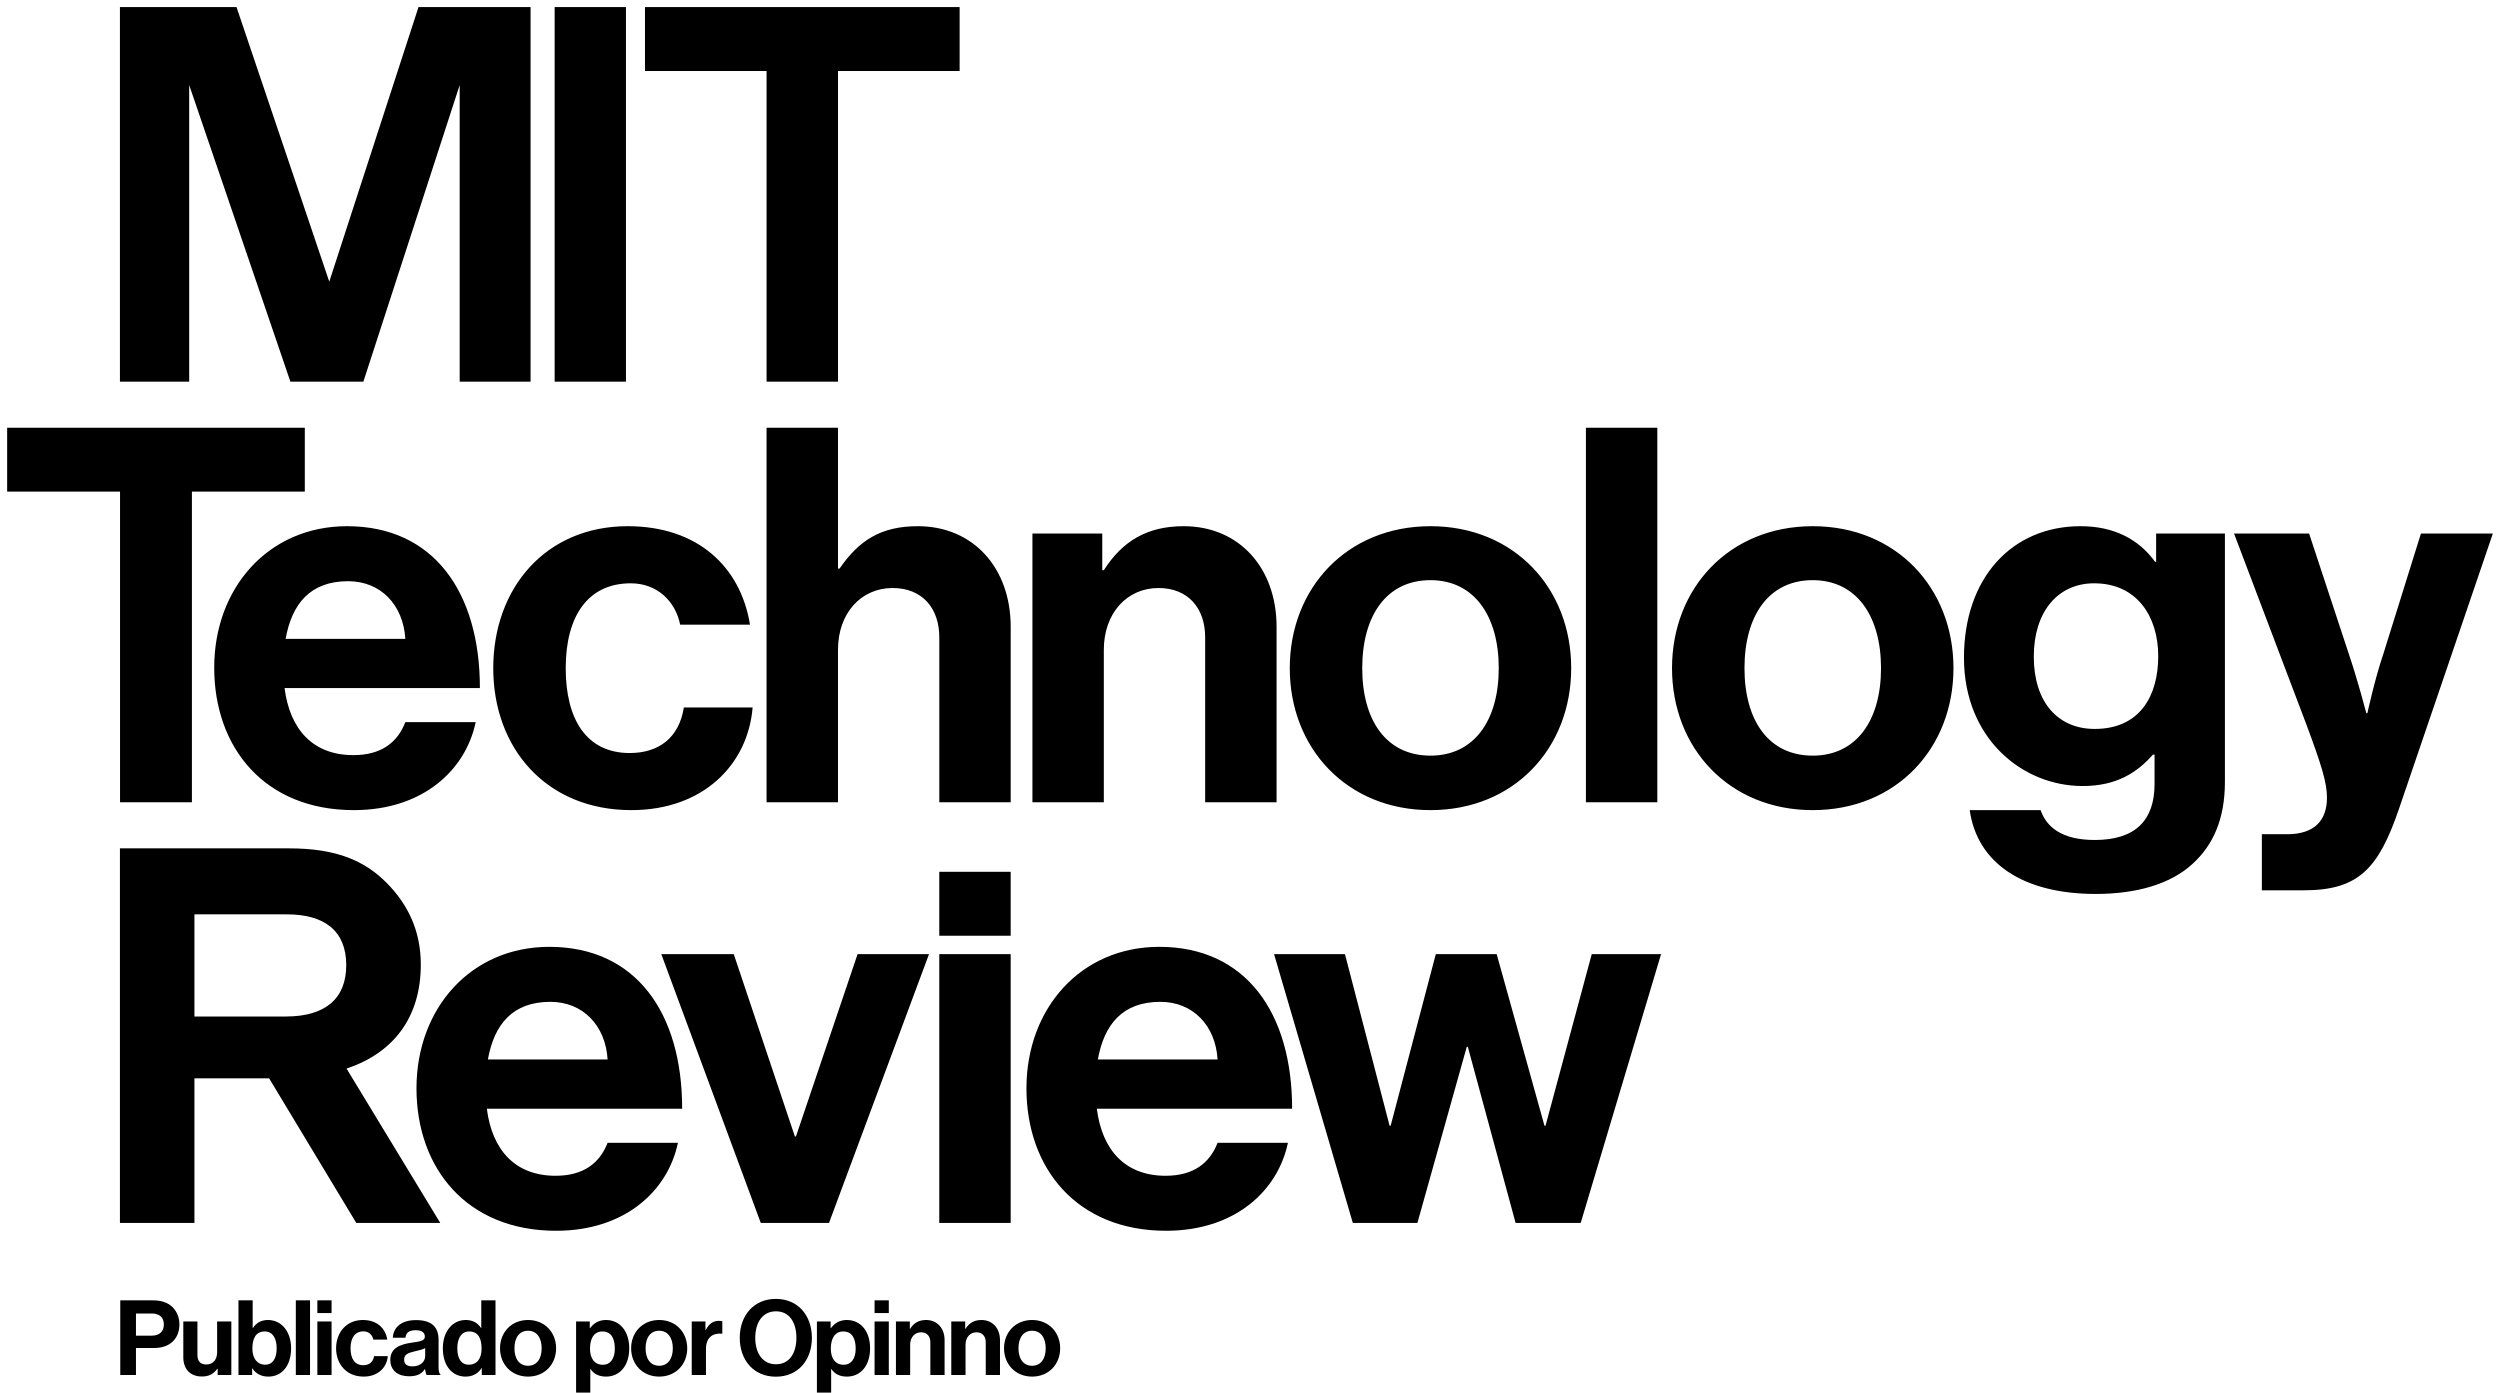 <svg width="140" height="78" viewBox="0 0 140 78" fill="none" xmlns="http://www.w3.org/2000/svg">
<path id="Vector" fill-rule="evenodd" clip-rule="evenodd" d="M31.06 21.373H35.054V0.397H31.06V21.373ZM0.4 23.952V27.531H6.722V44.928H10.747V27.531H17.069V23.952H0.4ZM36.119 0.397V3.976H42.928V21.372H46.929V3.976H53.739V0.397H36.119ZM15.995 35.775H22.699C22.581 33.868 21.317 32.547 19.494 32.547C17.377 32.547 16.347 33.809 15.995 35.775ZM11.996 37.388C11.996 32.929 15.025 29.467 19.435 29.467C24.287 29.467 26.874 33.163 26.874 38.532H15.936C16.23 40.849 17.524 42.287 19.788 42.287C21.346 42.287 22.258 41.584 22.699 40.439H26.639C26.081 43.109 23.698 45.367 19.817 45.367C14.818 45.367 11.996 41.876 11.996 37.388ZM27.622 37.417C27.622 41.906 30.592 45.367 35.355 45.367C39.383 45.367 41.883 42.815 42.147 39.618H38.295C38.031 41.319 36.885 42.17 35.266 42.17C32.826 42.17 31.68 40.263 31.68 37.417C31.68 34.513 32.914 32.665 35.325 32.665C36.795 32.665 37.824 33.663 38.089 34.982H42C41.471 31.727 39.06 29.467 35.149 29.467C30.562 29.467 27.622 32.929 27.622 37.417ZM46.927 23.952H42.927V44.928H46.927V36.39C46.927 34.337 48.219 32.929 49.984 32.929C51.66 32.929 52.601 34.072 52.601 35.687V44.928H56.599V35.1C56.599 31.814 54.512 29.467 51.396 29.467C49.337 29.467 48.102 30.259 47.014 31.843H46.927V23.952ZM61.727 29.878H57.816V44.928H61.814V36.39C61.814 34.337 63.108 32.929 64.873 32.929C66.549 32.929 67.489 34.072 67.489 35.687V44.928H71.488V35.099C71.488 31.814 69.401 29.467 66.284 29.467C64.226 29.467 62.844 30.317 61.814 31.931H61.727V29.878ZM83.93 37.417C83.93 34.483 82.547 32.489 80.106 32.489C77.638 32.489 76.285 34.483 76.285 37.417C76.285 40.351 77.638 42.316 80.106 42.316C82.547 42.316 83.93 40.351 83.93 37.417ZM72.227 37.417C72.227 32.929 75.432 29.467 80.106 29.467C84.782 29.467 87.987 32.929 87.987 37.417C87.987 41.906 84.782 45.367 80.106 45.367C75.432 45.367 72.227 41.906 72.227 37.417ZM88.811 44.928H92.81V23.952H88.811V44.928ZM105.337 37.417C105.337 34.483 103.954 32.489 101.513 32.489C99.044 32.489 97.691 34.483 97.691 37.417C97.691 40.351 99.044 42.316 101.513 42.316C103.954 42.316 105.337 40.351 105.337 37.417ZM93.633 37.417C93.633 32.929 96.839 29.467 101.513 29.467C106.189 29.467 109.394 32.929 109.394 37.417C109.394 41.906 106.189 45.367 101.513 45.367C96.839 45.367 93.633 41.906 93.633 37.417ZM120.861 36.743C120.861 34.542 119.683 32.665 117.273 32.665C115.244 32.665 113.892 34.249 113.892 36.772C113.892 39.324 115.244 40.82 117.303 40.82C119.831 40.82 120.861 38.972 120.861 36.743ZM110.304 45.367H114.274C114.598 46.305 115.451 47.039 117.303 47.039C119.567 47.039 120.655 45.955 120.655 43.901V42.257H120.566C119.684 43.255 118.537 44.018 116.626 44.018C113.274 44.018 109.982 41.377 109.982 36.831C109.982 32.342 112.686 29.467 116.508 29.467C118.39 29.467 119.773 30.201 120.684 31.462H120.743V29.878H124.595V43.784C124.595 45.896 123.918 47.332 122.801 48.36C121.538 49.533 119.597 50.061 117.362 50.061C113.245 50.061 110.716 48.302 110.304 45.367ZM126.664 49.857H129.016C132.074 49.857 133.191 48.654 134.338 45.309L139.6 29.878H135.573L133.456 36.655C132.986 38.033 132.573 39.941 132.573 39.941H132.515C132.515 39.941 132.015 38.033 131.545 36.655L129.31 29.878H125.106L129.163 40.586C130.015 42.873 130.31 43.841 130.31 44.663C130.31 45.896 129.663 46.717 128.076 46.717H126.664V49.857ZM10.888 56.924H16.01C18.246 56.924 19.39 55.898 19.39 54.049C19.39 52.142 18.187 51.204 16.07 51.204H10.888V56.924ZM15.07 60.386H10.888V68.483H6.716V47.508H16.184C18.863 47.508 20.448 48.211 21.683 49.472C22.86 50.676 23.565 52.142 23.565 54.02C23.565 56.954 22.052 58.96 19.406 59.84L24.653 68.483H19.951L15.07 60.386ZM27.322 59.329H34.026C33.908 57.422 32.642 56.103 30.82 56.103C28.703 56.103 27.674 57.364 27.322 59.329ZM23.323 60.944C23.323 56.484 26.352 53.023 30.762 53.023C35.614 53.023 38.201 56.719 38.201 62.088H27.263C27.557 64.406 28.851 65.843 31.114 65.843C32.673 65.843 33.584 65.138 34.026 63.995H37.965C37.407 66.664 35.025 68.923 31.144 68.923C26.146 68.923 23.323 65.432 23.323 60.944ZM42.603 68.483H46.425L52.024 53.433H48.024L44.573 63.642H44.513L41.091 53.433H37.033L42.603 68.483ZM52.6 68.483H56.598V53.433H52.6V68.483ZM52.6 52.401H56.598V48.822H52.6V52.401ZM61.48 59.329H68.185C68.067 57.422 66.802 56.103 64.979 56.103C62.863 56.103 61.834 57.364 61.48 59.329ZM57.481 60.944C57.481 56.484 60.51 53.023 64.92 53.023C69.771 53.023 72.359 56.719 72.359 62.088H61.422C61.716 64.406 63.009 65.843 65.273 65.843C66.832 65.843 67.743 65.138 68.185 63.995H72.124C71.566 66.664 69.184 68.923 65.303 68.923C60.305 68.923 57.481 65.432 57.481 60.944ZM75.758 68.483H79.375L82.139 58.621H82.198L84.873 68.483H88.52L93.019 53.433H89.137L86.549 63.042H86.491L83.814 53.433H80.404L77.876 63.042H77.817L75.318 53.433H71.348L75.758 68.483ZM23.436 0.397L18.439 15.773L13.245 0.397H6.716V21.372H10.595V4.763L16.262 21.372H20.349L25.742 4.763V21.372H29.712V0.397H23.436ZM6.735 77.001H7.614V75.487H8.648C9.526 75.487 10.047 74.956 10.047 74.164C10.047 73.778 9.907 73.452 9.674 73.211C9.427 72.961 9.064 72.82 8.577 72.82H6.735V77.001ZM7.614 73.556H8.507C8.929 73.556 9.176 73.778 9.176 74.171C9.176 74.551 8.941 74.797 8.495 74.797H7.614V73.556ZM12.955 77.001V74.002H12.159V75.733C12.159 76.131 11.93 76.412 11.555 76.412C11.214 76.412 11.056 76.219 11.056 75.867V74.002H10.265V76.002C10.265 76.657 10.639 77.084 11.307 77.084C11.73 77.084 11.965 76.925 12.17 76.651H12.189V77.001H12.955ZM15.03 77.09C15.787 77.09 16.302 76.476 16.302 75.505C16.302 74.568 15.764 73.92 15.007 73.92C14.591 73.92 14.332 74.112 14.168 74.364H14.15V72.82H13.354V77.001H14.12V76.628H14.133C14.309 76.908 14.608 77.09 15.03 77.09ZM14.855 76.423C14.408 76.423 14.133 76.073 14.133 75.522C14.133 74.966 14.32 74.562 14.825 74.562C15.271 74.562 15.493 74.948 15.493 75.505C15.493 76.084 15.264 76.423 14.855 76.423ZM16.566 77.001H17.362V72.82H16.566V77.001ZM17.772 77.001H18.568V74.002H17.772V77.001ZM17.772 73.533H18.568V72.819H17.772V73.533ZM20.363 77.09C21.166 77.09 21.665 76.581 21.717 75.944H20.948C20.895 76.282 20.668 76.452 20.345 76.452C19.858 76.452 19.63 76.073 19.63 75.505C19.63 74.925 19.876 74.556 20.356 74.556C20.65 74.556 20.854 74.756 20.907 75.019H21.688C21.582 74.37 21.102 73.92 20.321 73.92C19.407 73.92 18.821 74.609 18.821 75.505C18.821 76.399 19.413 77.09 20.363 77.09ZM23.897 77.001H24.666V76.973C24.595 76.92 24.56 76.785 24.56 76.557V75.03C24.56 74.329 24.195 73.926 23.294 73.926C22.414 73.926 22.022 74.387 21.998 74.914H22.707C22.731 74.626 22.913 74.492 23.287 74.492C23.622 74.492 23.792 74.632 23.792 74.849C23.792 75.077 23.562 75.118 23.064 75.188C22.396 75.283 21.857 75.492 21.857 76.154C21.857 76.751 22.291 77.072 22.906 77.072C23.422 77.072 23.64 76.896 23.792 76.669H23.803C23.822 76.803 23.851 76.943 23.897 77.001ZM23.099 76.517C22.819 76.517 22.631 76.417 22.631 76.136C22.631 75.856 22.836 75.763 23.252 75.668C23.452 75.621 23.668 75.575 23.81 75.493V75.944C23.81 76.236 23.558 76.517 23.099 76.517ZM26.071 77.09C26.493 77.09 26.793 76.896 26.969 76.61H26.98V77.001H27.748V72.82H26.951V74.364H26.934C26.769 74.112 26.505 73.92 26.082 73.92C25.332 73.92 24.799 74.568 24.799 75.505C24.799 76.476 25.315 77.09 26.071 77.09ZM26.247 76.423C25.837 76.423 25.609 76.084 25.609 75.505C25.609 74.948 25.832 74.562 26.271 74.562C26.78 74.562 26.969 74.948 26.969 75.522C26.969 76.073 26.722 76.423 26.247 76.423ZM29.571 77.09C30.503 77.09 31.142 76.399 31.142 75.505C31.142 74.609 30.503 73.92 29.571 73.92C28.639 73.92 28.001 74.609 28.001 75.505C28.001 76.399 28.639 77.09 29.571 77.09ZM29.571 76.482C29.078 76.482 28.809 76.09 28.809 75.505C28.809 74.919 29.078 74.521 29.571 74.521C30.058 74.521 30.333 74.919 30.333 75.505C30.333 76.09 30.058 76.482 29.571 76.482ZM32.261 77.985H33.057V76.663H33.069C33.239 76.92 33.515 77.09 33.937 77.09C34.711 77.09 35.238 76.476 35.238 75.505C35.238 74.568 34.729 73.92 33.932 73.92C33.52 73.92 33.239 74.112 33.045 74.376H33.027V74.002H32.261V77.985ZM33.767 76.428C33.291 76.428 33.04 76.073 33.04 75.528C33.04 74.99 33.239 74.562 33.738 74.562C34.231 74.562 34.43 74.96 34.43 75.528C34.43 76.096 34.172 76.428 33.767 76.428ZM36.915 77.09C37.847 77.09 38.485 76.399 38.485 75.505C38.485 74.609 37.847 73.92 36.915 73.92C35.983 73.92 35.343 74.609 35.343 75.505C35.343 76.399 35.983 77.09 36.915 77.09ZM36.915 76.482C36.421 76.482 36.152 76.09 36.152 75.505C36.152 74.919 36.421 74.521 36.915 74.521C37.402 74.521 37.678 74.919 37.678 75.505C37.678 76.09 37.402 76.482 36.915 76.482ZM39.505 74.002H38.737V77.001H39.534V75.54C39.534 74.908 39.91 74.633 40.431 74.686H40.449V73.99C40.401 73.972 40.349 73.967 40.261 73.967C39.91 73.967 39.704 74.142 39.522 74.481H39.505V74.002ZM43.449 77.095C44.687 77.095 45.466 76.172 45.466 74.919C45.466 73.667 44.687 72.738 43.449 72.738C42.212 72.738 41.426 73.667 41.426 74.919C41.426 76.172 42.212 77.095 43.449 77.095ZM43.456 76.399C42.686 76.399 42.294 75.751 42.294 74.919C42.294 74.083 42.686 73.434 43.456 73.434C44.223 73.434 44.599 74.083 44.599 74.919C44.599 75.751 44.223 76.399 43.456 76.399ZM45.747 77.985H46.544V76.663H46.556C46.726 76.92 47.001 77.09 47.424 77.09C48.198 77.09 48.725 76.476 48.725 75.505C48.725 74.568 48.216 73.92 47.418 73.92C47.007 73.92 46.726 74.112 46.531 74.376H46.515V74.002H45.747V77.985ZM47.254 76.428C46.779 76.428 46.526 76.073 46.526 75.528C46.526 74.99 46.726 74.562 47.225 74.562C47.718 74.562 47.918 74.96 47.918 75.528C47.918 76.096 47.658 76.428 47.254 76.428ZM48.976 77.001H49.773V74.002H48.976V77.001ZM48.976 73.533H49.773V72.819H48.976V73.533ZM50.951 74.002H50.172V77.001H50.969V75.3C50.969 74.89 51.227 74.609 51.579 74.609C51.913 74.609 52.1 74.837 52.1 75.159V77.001H52.897V75.042C52.897 74.387 52.482 73.92 51.861 73.92C51.45 73.92 51.174 74.088 50.969 74.411H50.951V74.002ZM54.051 74.002H53.272V77.001H54.07V75.3C54.07 74.89 54.328 74.609 54.68 74.609C55.013 74.609 55.202 74.837 55.202 75.159V77.001H55.999V75.042C55.999 74.387 55.583 73.92 54.961 73.92C54.55 73.92 54.275 74.088 54.07 74.411H54.051V74.002ZM57.797 77.09C58.73 77.09 59.369 76.399 59.369 75.505C59.369 74.609 58.73 73.92 57.797 73.92C56.866 73.92 56.226 74.609 56.226 75.505C56.226 76.399 56.866 77.09 57.797 77.09ZM57.797 76.482C57.305 76.482 57.035 76.09 57.035 75.505C57.035 74.919 57.305 74.521 57.797 74.521C58.285 74.521 58.56 74.919 58.56 75.505C58.56 76.09 58.285 76.482 57.797 76.482Z" fill="black"/>
</svg>
